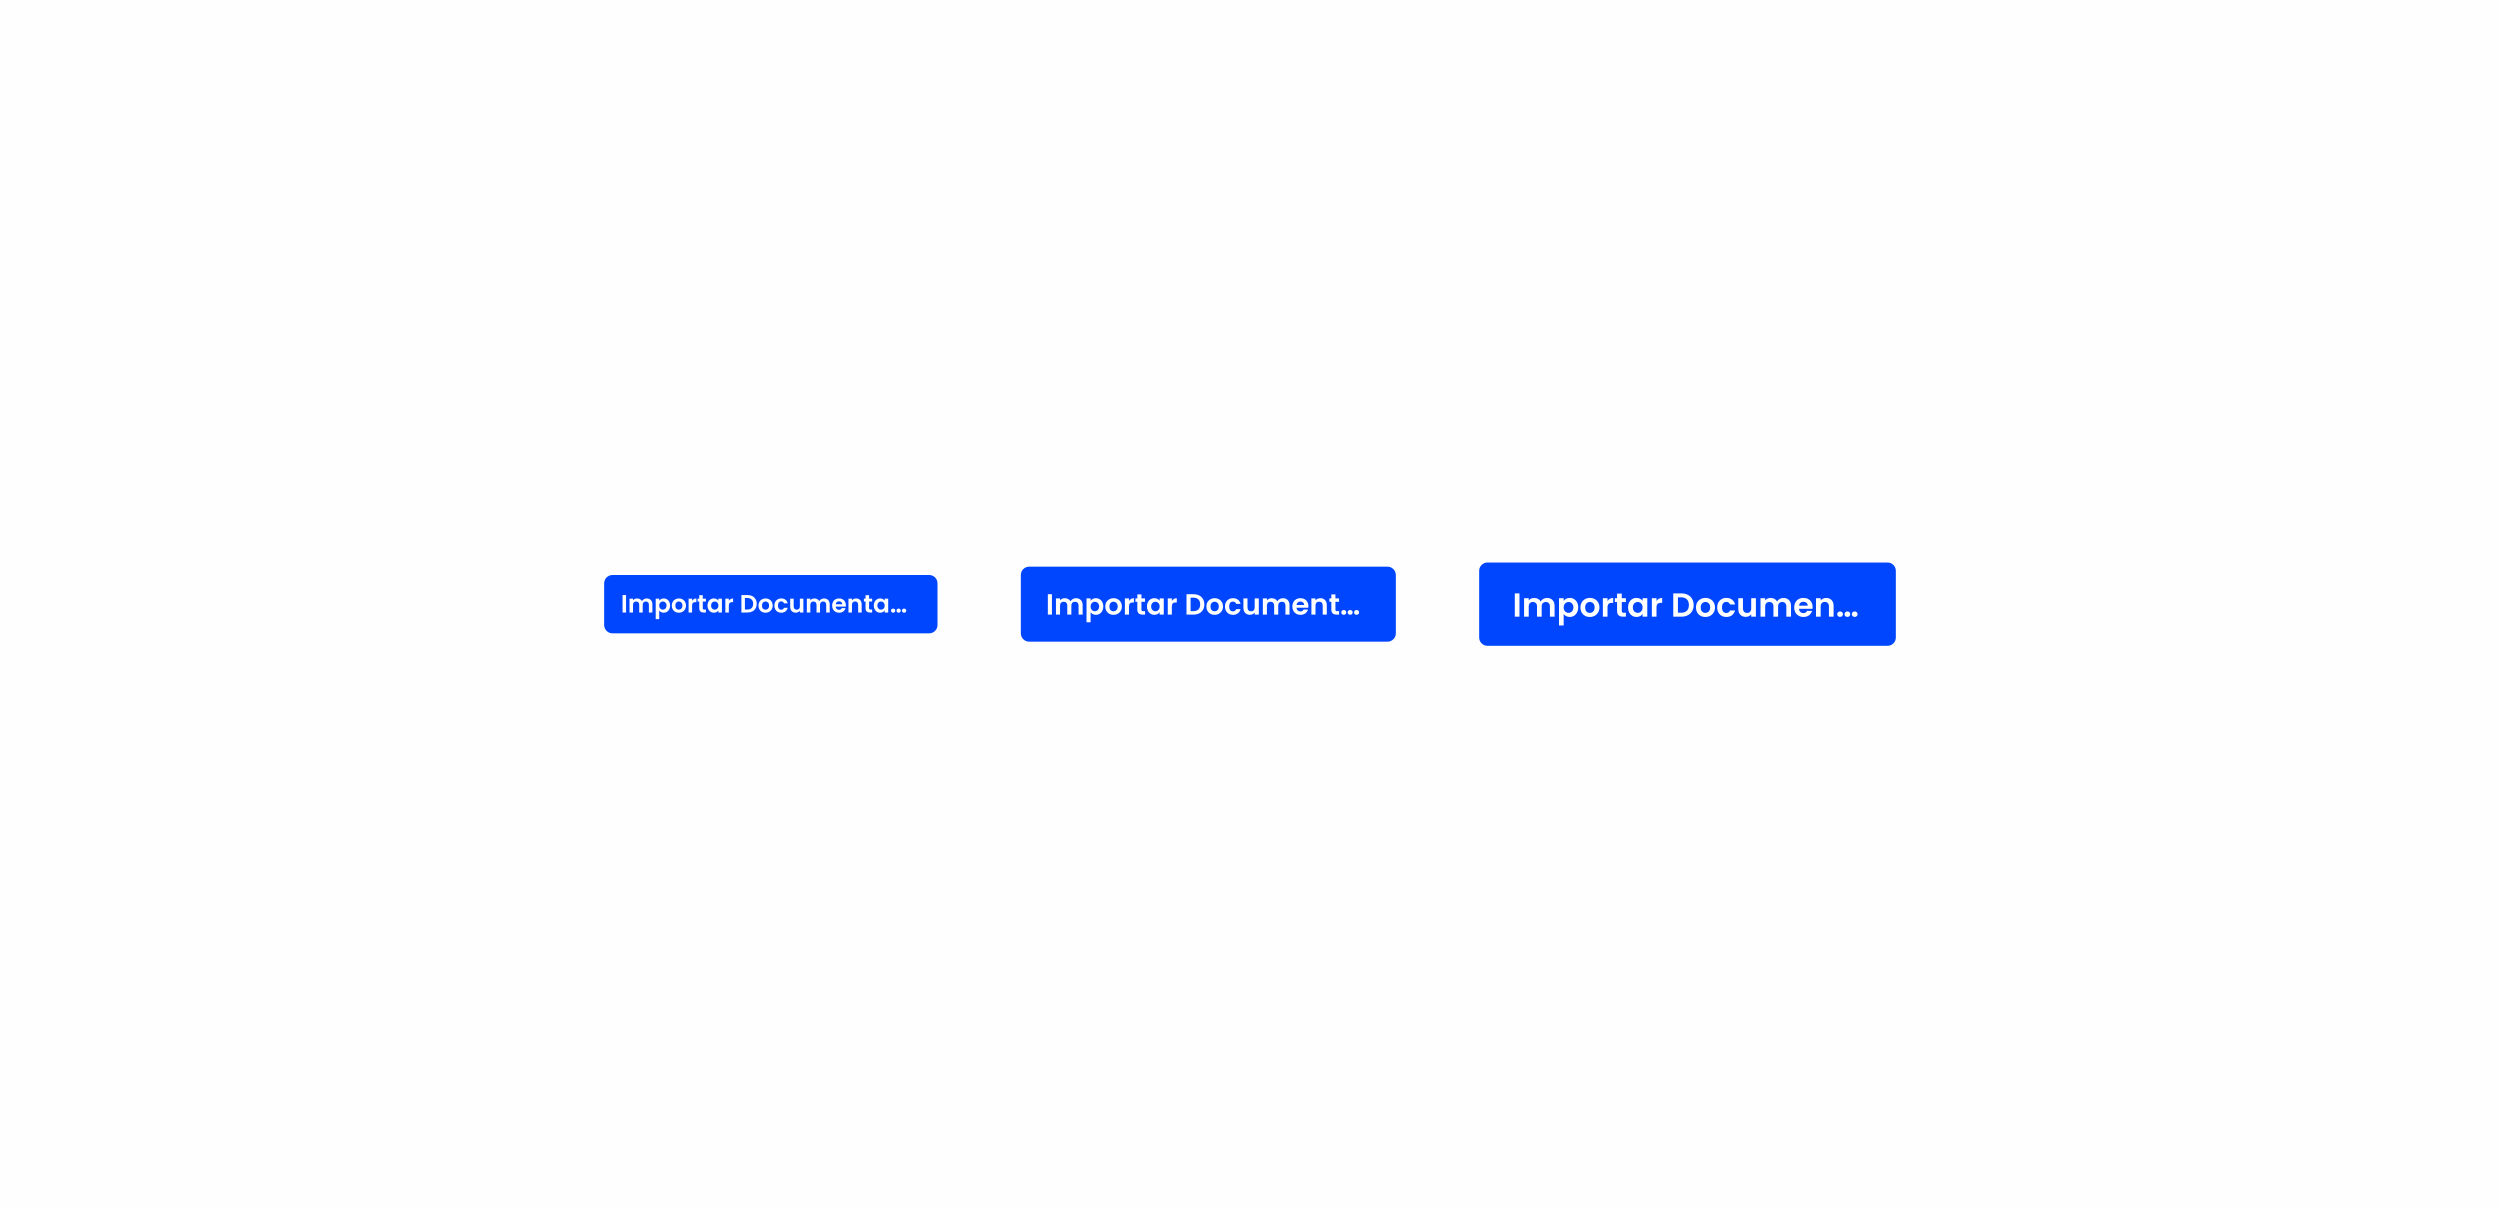 <svg width="1200" height="580" viewBox="0 0 1200 580" fill="none" xmlns="http://www.w3.org/2000/svg">
<rect width="1200" height="580" fill="#FEFEFE"/>
<path d="M290 280C290 277.791 291.791 276 294 276H446C448.209 276 450 277.791 450 280V300C450 302.209 448.209 304 446 304H294C291.791 304 290 302.209 290 300V280Z" fill="#0046FE"/>
<path d="M300.508 285.624V294H298.828V285.624H300.508ZM310.424 287.256C311.24 287.256 311.896 287.508 312.392 288.012C312.896 288.508 313.148 289.204 313.148 290.1V294H311.468V290.328C311.468 289.808 311.336 289.412 311.072 289.14C310.808 288.86 310.448 288.72 309.992 288.72C309.536 288.72 309.172 288.86 308.9 289.14C308.636 289.412 308.504 289.808 308.504 290.328V294H306.824V290.328C306.824 289.808 306.692 289.412 306.428 289.14C306.164 288.86 305.804 288.72 305.348 288.72C304.884 288.72 304.516 288.86 304.244 289.14C303.98 289.412 303.848 289.808 303.848 290.328V294H302.168V287.352H303.848V288.156C304.064 287.876 304.34 287.656 304.676 287.496C305.02 287.336 305.396 287.256 305.804 287.256C306.324 287.256 306.788 287.368 307.196 287.592C307.604 287.808 307.92 288.12 308.144 288.528C308.36 288.144 308.672 287.836 309.08 287.604C309.496 287.372 309.944 287.256 310.424 287.256ZM316.422 288.312C316.638 288.008 316.934 287.756 317.31 287.556C317.694 287.348 318.13 287.244 318.618 287.244C319.186 287.244 319.698 287.384 320.154 287.664C320.618 287.944 320.982 288.344 321.246 288.864C321.518 289.376 321.654 289.972 321.654 290.652C321.654 291.332 321.518 291.936 321.246 292.464C320.982 292.984 320.618 293.388 320.154 293.676C319.698 293.964 319.186 294.108 318.618 294.108C318.13 294.108 317.698 294.008 317.322 293.808C316.954 293.608 316.654 293.356 316.422 293.052V297.168H314.742V287.352H316.422V288.312ZM319.938 290.652C319.938 290.252 319.854 289.908 319.686 289.62C319.526 289.324 319.31 289.1 319.038 288.948C318.774 288.796 318.486 288.72 318.174 288.72C317.87 288.72 317.582 288.8 317.31 288.96C317.046 289.112 316.83 289.336 316.662 289.632C316.502 289.928 316.422 290.276 316.422 290.676C316.422 291.076 316.502 291.424 316.662 291.72C316.83 292.016 317.046 292.244 317.31 292.404C317.582 292.556 317.87 292.632 318.174 292.632C318.486 292.632 318.774 292.552 319.038 292.392C319.31 292.232 319.526 292.004 319.686 291.708C319.854 291.412 319.938 291.06 319.938 290.652ZM325.827 294.108C325.187 294.108 324.611 293.968 324.099 293.688C323.587 293.4 323.183 292.996 322.887 292.476C322.599 291.956 322.455 291.356 322.455 290.676C322.455 289.996 322.603 289.396 322.899 288.876C323.203 288.356 323.615 287.956 324.135 287.676C324.655 287.388 325.235 287.244 325.875 287.244C326.515 287.244 327.095 287.388 327.615 287.676C328.135 287.956 328.543 288.356 328.839 288.876C329.143 289.396 329.295 289.996 329.295 290.676C329.295 291.356 329.139 291.956 328.827 292.476C328.523 292.996 328.107 293.4 327.579 293.688C327.059 293.968 326.475 294.108 325.827 294.108ZM325.827 292.644C326.131 292.644 326.415 292.572 326.679 292.428C326.951 292.276 327.167 292.052 327.327 291.756C327.487 291.46 327.567 291.1 327.567 290.676C327.567 290.044 327.399 289.56 327.063 289.224C326.735 288.88 326.331 288.708 325.851 288.708C325.371 288.708 324.967 288.88 324.639 289.224C324.319 289.56 324.159 290.044 324.159 290.676C324.159 291.308 324.315 291.796 324.627 292.14C324.947 292.476 325.347 292.644 325.827 292.644ZM332.207 288.384C332.423 288.032 332.703 287.756 333.047 287.556C333.399 287.356 333.799 287.256 334.247 287.256V289.02H333.803C333.275 289.02 332.875 289.144 332.603 289.392C332.339 289.64 332.207 290.072 332.207 290.688V294H330.527V287.352H332.207V288.384ZM337.335 288.732V291.948C337.335 292.172 337.387 292.336 337.491 292.44C337.603 292.536 337.787 292.584 338.043 292.584H338.823V294H337.767C336.351 294 335.643 293.312 335.643 291.936V288.732H334.851V287.352H335.643V285.708H337.335V287.352H338.823V288.732H337.335ZM339.599 290.652C339.599 289.98 339.731 289.384 339.995 288.864C340.267 288.344 340.631 287.944 341.087 287.664C341.551 287.384 342.067 287.244 342.635 287.244C343.131 287.244 343.563 287.344 343.931 287.544C344.307 287.744 344.607 287.996 344.831 288.3V287.352H346.523V294H344.831V293.028C344.615 293.34 344.315 293.6 343.931 293.808C343.555 294.008 343.119 294.108 342.623 294.108C342.063 294.108 341.551 293.964 341.087 293.676C340.631 293.388 340.267 292.984 339.995 292.464C339.731 291.936 339.599 291.332 339.599 290.652ZM344.831 290.676C344.831 290.268 344.751 289.92 344.591 289.632C344.431 289.336 344.215 289.112 343.943 288.96C343.671 288.8 343.379 288.72 343.067 288.72C342.755 288.72 342.467 288.796 342.203 288.948C341.939 289.1 341.723 289.324 341.555 289.62C341.395 289.908 341.315 290.252 341.315 290.652C341.315 291.052 341.395 291.404 341.555 291.708C341.723 292.004 341.939 292.232 342.203 292.392C342.475 292.552 342.763 292.632 343.067 292.632C343.379 292.632 343.671 292.556 343.943 292.404C344.215 292.244 344.431 292.02 344.591 291.732C344.751 291.436 344.831 291.084 344.831 290.676ZM349.844 288.384C350.06 288.032 350.34 287.756 350.684 287.556C351.036 287.356 351.436 287.256 351.884 287.256V289.02H351.44C350.912 289.02 350.512 289.144 350.24 289.392C349.976 289.64 349.844 290.072 349.844 290.688V294H348.164V287.352H349.844V288.384ZM358.803 285.624C359.683 285.624 360.455 285.796 361.119 286.14C361.791 286.484 362.307 286.976 362.667 287.616C363.035 288.248 363.219 288.984 363.219 289.824C363.219 290.664 363.035 291.4 362.667 292.032C362.307 292.656 361.791 293.14 361.119 293.484C360.455 293.828 359.683 294 358.803 294H355.875V285.624H358.803ZM358.743 292.572C359.623 292.572 360.303 292.332 360.783 291.852C361.263 291.372 361.503 290.696 361.503 289.824C361.503 288.952 361.263 288.272 360.783 287.784C360.303 287.288 359.623 287.04 358.743 287.04H357.555V292.572H358.743ZM367.428 294.108C366.788 294.108 366.212 293.968 365.7 293.688C365.188 293.4 364.784 292.996 364.488 292.476C364.2 291.956 364.056 291.356 364.056 290.676C364.056 289.996 364.204 289.396 364.5 288.876C364.804 288.356 365.216 287.956 365.736 287.676C366.256 287.388 366.836 287.244 367.476 287.244C368.116 287.244 368.696 287.388 369.216 287.676C369.736 287.956 370.144 288.356 370.44 288.876C370.744 289.396 370.896 289.996 370.896 290.676C370.896 291.356 370.74 291.956 370.428 292.476C370.124 292.996 369.708 293.4 369.18 293.688C368.66 293.968 368.076 294.108 367.428 294.108ZM367.428 292.644C367.732 292.644 368.016 292.572 368.28 292.428C368.552 292.276 368.768 292.052 368.928 291.756C369.088 291.46 369.168 291.1 369.168 290.676C369.168 290.044 369 289.56 368.664 289.224C368.336 288.88 367.932 288.708 367.452 288.708C366.972 288.708 366.568 288.88 366.24 289.224C365.92 289.56 365.76 290.044 365.76 290.676C365.76 291.308 365.916 291.796 366.228 292.14C366.548 292.476 366.948 292.644 367.428 292.644ZM371.697 290.676C371.697 289.988 371.837 289.388 372.117 288.876C372.397 288.356 372.785 287.956 373.281 287.676C373.777 287.388 374.345 287.244 374.985 287.244C375.809 287.244 376.489 287.452 377.025 287.868C377.569 288.276 377.933 288.852 378.117 289.596H376.305C376.209 289.308 376.045 289.084 375.813 288.924C375.589 288.756 375.309 288.672 374.973 288.672C374.493 288.672 374.113 288.848 373.833 289.2C373.553 289.544 373.413 290.036 373.413 290.676C373.413 291.308 373.553 291.8 373.833 292.152C374.113 292.496 374.493 292.668 374.973 292.668C375.653 292.668 376.097 292.364 376.305 291.756H378.117C377.933 292.476 377.569 293.048 377.025 293.472C376.481 293.896 375.801 294.108 374.985 294.108C374.345 294.108 373.777 293.968 373.281 293.688C372.785 293.4 372.397 293 372.117 292.488C371.837 291.968 371.697 291.364 371.697 290.676ZM385.624 287.352V294H383.932V293.16C383.716 293.448 383.432 293.676 383.08 293.844C382.736 294.004 382.36 294.084 381.952 294.084C381.432 294.084 380.972 293.976 380.572 293.76C380.172 293.536 379.856 293.212 379.624 292.788C379.4 292.356 379.288 291.844 379.288 291.252V287.352H380.968V291.012C380.968 291.54 381.1 291.948 381.364 292.236C381.628 292.516 381.988 292.656 382.444 292.656C382.908 292.656 383.272 292.516 383.536 292.236C383.8 291.948 383.932 291.54 383.932 291.012V287.352H385.624ZM395.537 287.256C396.353 287.256 397.009 287.508 397.505 288.012C398.009 288.508 398.261 289.204 398.261 290.1V294H396.581V290.328C396.581 289.808 396.449 289.412 396.185 289.14C395.921 288.86 395.561 288.72 395.105 288.72C394.649 288.72 394.285 288.86 394.013 289.14C393.749 289.412 393.617 289.808 393.617 290.328V294H391.937V290.328C391.937 289.808 391.805 289.412 391.541 289.14C391.277 288.86 390.917 288.72 390.461 288.72C389.997 288.72 389.629 288.86 389.357 289.14C389.093 289.412 388.961 289.808 388.961 290.328V294H387.281V287.352H388.961V288.156C389.177 287.876 389.453 287.656 389.789 287.496C390.133 287.336 390.509 287.256 390.917 287.256C391.437 287.256 391.901 287.368 392.309 287.592C392.717 287.808 393.033 288.12 393.257 288.528C393.473 288.144 393.785 287.836 394.193 287.604C394.609 287.372 395.057 287.256 395.537 287.256ZM406.035 290.532C406.035 290.772 406.019 290.988 405.987 291.18H401.127C401.167 291.66 401.335 292.036 401.631 292.308C401.927 292.58 402.291 292.716 402.723 292.716C403.347 292.716 403.791 292.448 404.055 291.912H405.867C405.675 292.552 405.307 293.08 404.763 293.496C404.219 293.904 403.551 294.108 402.759 294.108C402.119 294.108 401.543 293.968 401.031 293.688C400.527 293.4 400.131 292.996 399.843 292.476C399.563 291.956 399.423 291.356 399.423 290.676C399.423 289.988 399.563 289.384 399.843 288.864C400.123 288.344 400.515 287.944 401.019 287.664C401.523 287.384 402.103 287.244 402.759 287.244C403.391 287.244 403.955 287.38 404.451 287.652C404.955 287.924 405.343 288.312 405.615 288.816C405.895 289.312 406.035 289.884 406.035 290.532ZM404.295 290.052C404.287 289.62 404.131 289.276 403.827 289.02C403.523 288.756 403.151 288.624 402.711 288.624C402.295 288.624 401.943 288.752 401.655 289.008C401.375 289.256 401.203 289.604 401.139 290.052H404.295ZM410.946 287.256C411.738 287.256 412.378 287.508 412.866 288.012C413.354 288.508 413.598 289.204 413.598 290.1V294H411.918V290.328C411.918 289.8 411.786 289.396 411.522 289.116C411.258 288.828 410.898 288.684 410.442 288.684C409.978 288.684 409.61 288.828 409.338 289.116C409.074 289.396 408.942 289.8 408.942 290.328V294H407.262V287.352H408.942V288.18C409.166 287.892 409.45 287.668 409.794 287.508C410.146 287.34 410.53 287.256 410.946 287.256ZM417.151 288.732V291.948C417.151 292.172 417.203 292.336 417.307 292.44C417.419 292.536 417.603 292.584 417.859 292.584H418.639V294H417.583C416.167 294 415.459 293.312 415.459 291.936V288.732H414.667V287.352H415.459V285.708H417.151V287.352H418.639V288.732H417.151ZM419.416 290.652C419.416 289.98 419.548 289.384 419.812 288.864C420.084 288.344 420.448 287.944 420.904 287.664C421.368 287.384 421.884 287.244 422.452 287.244C422.948 287.244 423.38 287.344 423.748 287.544C424.124 287.744 424.424 287.996 424.648 288.3V287.352H426.34V294H424.648V293.028C424.432 293.34 424.132 293.6 423.748 293.808C423.372 294.008 422.936 294.108 422.44 294.108C421.88 294.108 421.368 293.964 420.904 293.676C420.448 293.388 420.084 292.984 419.812 292.464C419.548 291.936 419.416 291.332 419.416 290.652ZM424.648 290.676C424.648 290.268 424.568 289.92 424.408 289.632C424.248 289.336 424.032 289.112 423.76 288.96C423.488 288.8 423.196 288.72 422.884 288.72C422.572 288.72 422.284 288.796 422.02 288.948C421.756 289.1 421.54 289.324 421.372 289.62C421.212 289.908 421.132 290.252 421.132 290.652C421.132 291.052 421.212 291.404 421.372 291.708C421.54 292.004 421.756 292.232 422.02 292.392C422.292 292.552 422.58 292.632 422.884 292.632C423.196 292.632 423.488 292.556 423.76 292.404C424.032 292.244 424.248 292.02 424.408 291.732C424.568 291.436 424.648 291.084 424.648 290.676ZM431.352 294.084C431.048 294.084 430.796 293.992 430.596 293.808C430.404 293.616 430.308 293.38 430.308 293.1C430.308 292.82 430.404 292.588 430.596 292.404C430.796 292.212 431.048 292.116 431.352 292.116C431.648 292.116 431.892 292.212 432.084 292.404C432.276 292.588 432.372 292.82 432.372 293.1C432.372 293.38 432.276 293.616 432.084 293.808C431.892 293.992 431.648 294.084 431.352 294.084ZM433.992 294.084C433.688 294.084 433.436 293.992 433.236 293.808C433.044 293.616 432.948 293.38 432.948 293.1C432.948 292.82 433.044 292.588 433.236 292.404C433.436 292.212 433.688 292.116 433.992 292.116C434.288 292.116 434.532 292.212 434.724 292.404C434.916 292.588 435.012 292.82 435.012 293.1C435.012 293.38 434.916 293.616 434.724 293.808C434.532 293.992 434.288 294.084 433.992 294.084ZM428.724 294.084C428.42 294.084 428.168 293.992 427.968 293.808C427.776 293.616 427.68 293.38 427.68 293.1C427.68 292.82 427.776 292.588 427.968 292.404C428.168 292.212 428.42 292.116 428.724 292.116C429.02 292.116 429.264 292.212 429.456 292.404C429.648 292.588 429.744 292.82 429.744 293.1C429.744 293.38 429.648 293.616 429.456 293.808C429.264 293.992 429.02 294.084 428.724 294.084Z" fill="#FEFEFE"/>
<path d="M490 276C490 273.791 491.791 272 494 272H666C668.209 272 670 273.791 670 276V304C670 306.209 668.209 308 666 308H494C491.791 308 490 306.209 490 304V276Z" fill="#0046FE"/>
<path d="M504.926 285.228V295H502.966V285.228H504.926ZM516.494 287.132C517.446 287.132 518.212 287.426 518.79 288.014C519.378 288.593 519.672 289.405 519.672 290.45V295H517.712V290.716C517.712 290.109 517.558 289.647 517.25 289.33C516.942 289.003 516.522 288.84 515.99 288.84C515.458 288.84 515.034 289.003 514.716 289.33C514.408 289.647 514.254 290.109 514.254 290.716V295H512.294V290.716C512.294 290.109 512.14 289.647 511.832 289.33C511.524 289.003 511.104 288.84 510.572 288.84C510.031 288.84 509.602 289.003 509.284 289.33C508.976 289.647 508.822 290.109 508.822 290.716V295H506.862V287.244H508.822V288.182C509.074 287.855 509.396 287.599 509.788 287.412C510.19 287.225 510.628 287.132 511.104 287.132C511.711 287.132 512.252 287.263 512.728 287.524C513.204 287.776 513.573 288.14 513.834 288.616C514.086 288.168 514.45 287.809 514.926 287.538C515.412 287.267 515.934 287.132 516.494 287.132ZM523.492 288.364C523.744 288.009 524.09 287.715 524.528 287.482C524.976 287.239 525.485 287.118 526.054 287.118C526.717 287.118 527.314 287.281 527.846 287.608C528.388 287.935 528.812 288.401 529.12 289.008C529.438 289.605 529.596 290.301 529.596 291.094C529.596 291.887 529.438 292.592 529.12 293.208C528.812 293.815 528.388 294.286 527.846 294.622C527.314 294.958 526.717 295.126 526.054 295.126C525.485 295.126 524.981 295.009 524.542 294.776C524.113 294.543 523.763 294.249 523.492 293.894V298.696H521.532V287.244H523.492V288.364ZM527.594 291.094C527.594 290.627 527.496 290.226 527.3 289.89C527.114 289.545 526.862 289.283 526.544 289.106C526.236 288.929 525.9 288.84 525.536 288.84C525.182 288.84 524.846 288.933 524.528 289.12C524.22 289.297 523.968 289.559 523.772 289.904C523.586 290.249 523.492 290.655 523.492 291.122C523.492 291.589 523.586 291.995 523.772 292.34C523.968 292.685 524.22 292.951 524.528 293.138C524.846 293.315 525.182 293.404 525.536 293.404C525.9 293.404 526.236 293.311 526.544 293.124C526.862 292.937 527.114 292.671 527.3 292.326C527.496 291.981 527.594 291.57 527.594 291.094ZM534.465 295.126C533.718 295.126 533.046 294.963 532.449 294.636C531.851 294.3 531.38 293.829 531.035 293.222C530.699 292.615 530.531 291.915 530.531 291.122C530.531 290.329 530.703 289.629 531.049 289.022C531.403 288.415 531.884 287.949 532.491 287.622C533.097 287.286 533.774 287.118 534.521 287.118C535.267 287.118 535.944 287.286 536.551 287.622C537.157 287.949 537.633 288.415 537.979 289.022C538.333 289.629 538.511 290.329 538.511 291.122C538.511 291.915 538.329 292.615 537.965 293.222C537.61 293.829 537.125 294.3 536.509 294.636C535.902 294.963 535.221 295.126 534.465 295.126ZM534.465 293.418C534.819 293.418 535.151 293.334 535.459 293.166C535.776 292.989 536.028 292.727 536.215 292.382C536.401 292.037 536.495 291.617 536.495 291.122C536.495 290.385 536.299 289.82 535.907 289.428C535.524 289.027 535.053 288.826 534.493 288.826C533.933 288.826 533.461 289.027 533.079 289.428C532.705 289.82 532.519 290.385 532.519 291.122C532.519 291.859 532.701 292.429 533.065 292.83C533.438 293.222 533.905 293.418 534.465 293.418ZM541.908 288.448C542.16 288.037 542.487 287.715 542.888 287.482C543.299 287.249 543.766 287.132 544.288 287.132V289.19H543.77C543.154 289.19 542.688 289.335 542.37 289.624C542.062 289.913 541.908 290.417 541.908 291.136V295H539.948V287.244H541.908V288.448ZM547.891 288.854V292.606C547.891 292.867 547.951 293.059 548.073 293.18C548.203 293.292 548.418 293.348 548.717 293.348H549.627V295H548.395C546.743 295 545.917 294.197 545.917 292.592V288.854H544.993V287.244H545.917V285.326H547.891V287.244H549.627V288.854H547.891ZM550.532 291.094C550.532 290.31 550.686 289.615 550.994 289.008C551.312 288.401 551.736 287.935 552.268 287.608C552.81 287.281 553.412 287.118 554.074 287.118C554.653 287.118 555.157 287.235 555.586 287.468C556.025 287.701 556.375 287.995 556.636 288.35V287.244H558.61V295H556.636V293.866C556.384 294.23 556.034 294.533 555.586 294.776C555.148 295.009 554.639 295.126 554.06 295.126C553.407 295.126 552.81 294.958 552.268 294.622C551.736 294.286 551.312 293.815 550.994 293.208C550.686 292.592 550.532 291.887 550.532 291.094ZM556.636 291.122C556.636 290.646 556.543 290.24 556.356 289.904C556.17 289.559 555.918 289.297 555.6 289.12C555.283 288.933 554.942 288.84 554.578 288.84C554.214 288.84 553.878 288.929 553.57 289.106C553.262 289.283 553.01 289.545 552.814 289.89C552.628 290.226 552.534 290.627 552.534 291.094C552.534 291.561 552.628 291.971 552.814 292.326C553.01 292.671 553.262 292.937 553.57 293.124C553.888 293.311 554.224 293.404 554.578 293.404C554.942 293.404 555.283 293.315 555.6 293.138C555.918 292.951 556.17 292.69 556.356 292.354C556.543 292.009 556.636 291.598 556.636 291.122ZM562.485 288.448C562.737 288.037 563.063 287.715 563.465 287.482C563.875 287.249 564.342 287.132 564.865 287.132V289.19H564.347C563.731 289.19 563.264 289.335 562.947 289.624C562.639 289.913 562.485 290.417 562.485 291.136V295H560.525V287.244H562.485V288.448ZM572.937 285.228C573.963 285.228 574.864 285.429 575.639 285.83C576.423 286.231 577.025 286.805 577.445 287.552C577.874 288.289 578.089 289.148 578.089 290.128C578.089 291.108 577.874 291.967 577.445 292.704C577.025 293.432 576.423 293.997 575.639 294.398C574.864 294.799 573.963 295 572.937 295H569.521V285.228H572.937ZM572.867 293.334C573.893 293.334 574.687 293.054 575.247 292.494C575.807 291.934 576.087 291.145 576.087 290.128C576.087 289.111 575.807 288.317 575.247 287.748C574.687 287.169 573.893 286.88 572.867 286.88H571.481V293.334H572.867ZM583 295.126C582.253 295.126 581.581 294.963 580.984 294.636C580.387 294.3 579.915 293.829 579.57 293.222C579.234 292.615 579.066 291.915 579.066 291.122C579.066 290.329 579.239 289.629 579.584 289.022C579.939 288.415 580.419 287.949 581.026 287.622C581.633 287.286 582.309 287.118 583.056 287.118C583.803 287.118 584.479 287.286 585.086 287.622C585.693 287.949 586.169 288.415 586.514 289.022C586.869 289.629 587.046 290.329 587.046 291.122C587.046 291.915 586.864 292.615 586.5 293.222C586.145 293.829 585.66 294.3 585.044 294.636C584.437 294.963 583.756 295.126 583 295.126ZM583 293.418C583.355 293.418 583.686 293.334 583.994 293.166C584.311 292.989 584.563 292.727 584.75 292.382C584.937 292.037 585.03 291.617 585.03 291.122C585.03 290.385 584.834 289.82 584.442 289.428C584.059 289.027 583.588 288.826 583.028 288.826C582.468 288.826 581.997 289.027 581.614 289.428C581.241 289.82 581.054 290.385 581.054 291.122C581.054 291.859 581.236 292.429 581.6 292.83C581.973 293.222 582.44 293.418 583 293.418ZM587.98 291.122C587.98 290.319 588.143 289.619 588.47 289.022C588.796 288.415 589.249 287.949 589.828 287.622C590.406 287.286 591.069 287.118 591.816 287.118C592.777 287.118 593.57 287.361 594.196 287.846C594.83 288.322 595.255 288.994 595.47 289.862H593.356C593.244 289.526 593.052 289.265 592.782 289.078C592.52 288.882 592.194 288.784 591.802 288.784C591.242 288.784 590.798 288.989 590.472 289.4C590.145 289.801 589.982 290.375 589.982 291.122C589.982 291.859 590.145 292.433 590.472 292.844C590.798 293.245 591.242 293.446 591.802 293.446C592.595 293.446 593.113 293.091 593.356 292.382H595.47C595.255 293.222 594.83 293.889 594.196 294.384C593.561 294.879 592.768 295.126 591.816 295.126C591.069 295.126 590.406 294.963 589.828 294.636C589.249 294.3 588.796 293.833 588.47 293.236C588.143 292.629 587.98 291.925 587.98 291.122ZM604.227 287.244V295H602.253V294.02C602.001 294.356 601.67 294.622 601.259 294.818C600.858 295.005 600.419 295.098 599.943 295.098C599.337 295.098 598.8 294.972 598.333 294.72C597.867 294.459 597.498 294.081 597.227 293.586C596.966 293.082 596.835 292.485 596.835 291.794V287.244H598.795V291.514C598.795 292.13 598.949 292.606 599.257 292.942C599.565 293.269 599.985 293.432 600.517 293.432C601.059 293.432 601.483 293.269 601.791 292.942C602.099 292.606 602.253 292.13 602.253 291.514V287.244H604.227ZM615.793 287.132C616.745 287.132 617.511 287.426 618.089 288.014C618.677 288.593 618.971 289.405 618.971 290.45V295H617.011V290.716C617.011 290.109 616.857 289.647 616.549 289.33C616.241 289.003 615.821 288.84 615.289 288.84C614.757 288.84 614.333 289.003 614.015 289.33C613.707 289.647 613.553 290.109 613.553 290.716V295H611.593V290.716C611.593 290.109 611.439 289.647 611.131 289.33C610.823 289.003 610.403 288.84 609.871 288.84C609.33 288.84 608.901 289.003 608.583 289.33C608.275 289.647 608.121 290.109 608.121 290.716V295H606.161V287.244H608.121V288.182C608.373 287.855 608.695 287.599 609.087 287.412C609.489 287.225 609.927 287.132 610.403 287.132C611.01 287.132 611.551 287.263 612.027 287.524C612.503 287.776 612.872 288.14 613.133 288.616C613.385 288.168 613.749 287.809 614.225 287.538C614.711 287.267 615.233 287.132 615.793 287.132ZM628.041 290.954C628.041 291.234 628.023 291.486 627.985 291.71H622.315C622.362 292.27 622.558 292.709 622.903 293.026C623.249 293.343 623.673 293.502 624.177 293.502C624.905 293.502 625.423 293.189 625.731 292.564H627.845C627.621 293.311 627.192 293.927 626.557 294.412C625.923 294.888 625.143 295.126 624.219 295.126C623.473 295.126 622.801 294.963 622.203 294.636C621.615 294.3 621.153 293.829 620.817 293.222C620.491 292.615 620.327 291.915 620.327 291.122C620.327 290.319 620.491 289.615 620.817 289.008C621.144 288.401 621.601 287.935 622.189 287.608C622.777 287.281 623.454 287.118 624.219 287.118C624.957 287.118 625.615 287.277 626.193 287.594C626.781 287.911 627.234 288.364 627.551 288.952C627.878 289.531 628.041 290.198 628.041 290.954ZM626.011 290.394C626.002 289.89 625.82 289.489 625.465 289.19C625.111 288.882 624.677 288.728 624.163 288.728C623.678 288.728 623.267 288.877 622.931 289.176C622.605 289.465 622.404 289.871 622.329 290.394H626.011ZM633.77 287.132C634.694 287.132 635.441 287.426 636.01 288.014C636.579 288.593 636.864 289.405 636.864 290.45V295H634.904V290.716C634.904 290.1 634.75 289.629 634.442 289.302C634.134 288.966 633.714 288.798 633.182 288.798C632.641 288.798 632.211 288.966 631.894 289.302C631.586 289.629 631.432 290.1 631.432 290.716V295H629.472V287.244H631.432V288.21C631.693 287.874 632.025 287.613 632.426 287.426C632.837 287.23 633.285 287.132 633.77 287.132ZM641.01 288.854V292.606C641.01 292.867 641.07 293.059 641.192 293.18C641.322 293.292 641.537 293.348 641.836 293.348H642.746V295H641.514C639.862 295 639.036 294.197 639.036 292.592V288.854H638.112V287.244H639.036V285.326H641.01V287.244H642.746V288.854H641.01ZM648.089 295.098C647.735 295.098 647.441 294.991 647.207 294.776C646.983 294.552 646.871 294.277 646.871 293.95C646.871 293.623 646.983 293.353 647.207 293.138C647.441 292.914 647.735 292.802 648.089 292.802C648.435 292.802 648.719 292.914 648.943 293.138C649.167 293.353 649.279 293.623 649.279 293.95C649.279 294.277 649.167 294.552 648.943 294.776C648.719 294.991 648.435 295.098 648.089 295.098ZM651.169 295.098C650.815 295.098 650.521 294.991 650.287 294.776C650.063 294.552 649.951 294.277 649.951 293.95C649.951 293.623 650.063 293.353 650.287 293.138C650.521 292.914 650.815 292.802 651.169 292.802C651.515 292.802 651.799 292.914 652.023 293.138C652.247 293.353 652.359 293.623 652.359 293.95C652.359 294.277 652.247 294.552 652.023 294.776C651.799 294.991 651.515 295.098 651.169 295.098ZM645.023 295.098C644.669 295.098 644.375 294.991 644.141 294.776C643.917 294.552 643.805 294.277 643.805 293.95C643.805 293.623 643.917 293.353 644.141 293.138C644.375 292.914 644.669 292.802 645.023 292.802C645.369 292.802 645.653 292.914 645.877 293.138C646.101 293.353 646.213 293.623 646.213 293.95C646.213 294.277 646.101 294.552 645.877 294.776C645.653 294.991 645.369 295.098 645.023 295.098Z" fill="#FEFEFE"/>
<path d="M710 274C710 271.791 711.791 270 714 270H906C908.209 270 910 271.791 910 274V306C910 308.209 908.209 310 906 310H714C711.791 310 710 308.209 710 306V274Z" fill="#0046FE"/>
<path d="M729.344 284.832V296H727.104V284.832H729.344ZM742.565 287.008C743.653 287.008 744.528 287.344 745.189 288.016C745.861 288.677 746.197 289.605 746.197 290.8V296H743.957V291.104C743.957 290.411 743.781 289.883 743.429 289.52C743.077 289.147 742.597 288.96 741.989 288.96C741.381 288.96 740.896 289.147 740.533 289.52C740.181 289.883 740.005 290.411 740.005 291.104V296H737.765V291.104C737.765 290.411 737.589 289.883 737.237 289.52C736.885 289.147 736.405 288.96 735.797 288.96C735.178 288.96 734.688 289.147 734.325 289.52C733.973 289.883 733.797 290.411 733.797 291.104V296H731.557V287.136H733.797V288.208C734.085 287.835 734.453 287.541 734.901 287.328C735.36 287.115 735.861 287.008 736.405 287.008C737.098 287.008 737.717 287.157 738.261 287.456C738.805 287.744 739.226 288.16 739.525 288.704C739.813 288.192 740.229 287.781 740.773 287.472C741.328 287.163 741.925 287.008 742.565 287.008ZM750.563 288.416C750.851 288.011 751.245 287.675 751.747 287.408C752.259 287.131 752.84 286.992 753.491 286.992C754.248 286.992 754.931 287.179 755.539 287.552C756.157 287.925 756.643 288.459 756.995 289.152C757.357 289.835 757.539 290.629 757.539 291.536C757.539 292.443 757.357 293.248 756.995 293.952C756.643 294.645 756.157 295.184 755.539 295.568C754.931 295.952 754.248 296.144 753.491 296.144C752.84 296.144 752.264 296.011 751.763 295.744C751.272 295.477 750.872 295.141 750.563 294.736V300.224H748.323V287.136H750.563V288.416ZM755.251 291.536C755.251 291.003 755.139 290.544 754.915 290.16C754.701 289.765 754.413 289.467 754.051 289.264C753.699 289.061 753.315 288.96 752.899 288.96C752.493 288.96 752.109 289.067 751.747 289.28C751.395 289.483 751.107 289.781 750.883 290.176C750.669 290.571 750.563 291.035 750.563 291.568C750.563 292.101 750.669 292.565 750.883 292.96C751.107 293.355 751.395 293.659 751.747 293.872C752.109 294.075 752.493 294.176 752.899 294.176C753.315 294.176 753.699 294.069 754.051 293.856C754.413 293.643 754.701 293.339 754.915 292.944C755.139 292.549 755.251 292.08 755.251 291.536ZM763.103 296.144C762.249 296.144 761.481 295.957 760.799 295.584C760.116 295.2 759.577 294.661 759.183 293.968C758.799 293.275 758.607 292.475 758.607 291.568C758.607 290.661 758.804 289.861 759.199 289.168C759.604 288.475 760.153 287.941 760.847 287.568C761.54 287.184 762.313 286.992 763.167 286.992C764.02 286.992 764.793 287.184 765.487 287.568C766.18 287.941 766.724 288.475 767.119 289.168C767.524 289.861 767.727 290.661 767.727 291.568C767.727 292.475 767.519 293.275 767.102 293.968C766.697 294.661 766.143 295.2 765.439 295.584C764.745 295.957 763.967 296.144 763.103 296.144ZM763.103 294.192C763.508 294.192 763.887 294.096 764.239 293.904C764.601 293.701 764.889 293.403 765.103 293.008C765.316 292.613 765.423 292.133 765.423 291.568C765.423 290.725 765.199 290.08 764.751 289.632C764.313 289.173 763.775 288.944 763.135 288.944C762.495 288.944 761.956 289.173 761.519 289.632C761.092 290.08 760.879 290.725 760.879 291.568C760.879 292.411 761.087 293.061 761.503 293.52C761.929 293.968 762.463 294.192 763.103 294.192ZM771.61 288.512C771.898 288.043 772.271 287.675 772.73 287.408C773.199 287.141 773.732 287.008 774.33 287.008V289.36H773.738C773.034 289.36 772.5 289.525 772.138 289.856C771.786 290.187 771.61 290.763 771.61 291.584V296H769.37V287.136H771.61V288.512ZM778.446 288.976V293.264C778.446 293.563 778.516 293.781 778.654 293.92C778.804 294.048 779.049 294.112 779.39 294.112H780.43V296H779.022C777.134 296 776.19 295.083 776.19 293.248V288.976H775.134V287.136H776.19V284.944H778.446V287.136H780.43V288.976H778.446ZM781.465 291.536C781.465 290.64 781.641 289.845 781.993 289.152C782.356 288.459 782.842 287.925 783.45 287.552C784.068 287.179 784.756 286.992 785.514 286.992C786.175 286.992 786.751 287.125 787.242 287.392C787.743 287.659 788.143 287.995 788.442 288.4V287.136H790.698V296H788.442V294.704C788.154 295.12 787.754 295.467 787.242 295.744C786.74 296.011 786.159 296.144 785.498 296.144C784.751 296.144 784.068 295.952 783.45 295.568C782.842 295.184 782.356 294.645 781.993 293.952C781.641 293.248 781.465 292.443 781.465 291.536ZM788.442 291.568C788.442 291.024 788.335 290.56 788.122 290.176C787.908 289.781 787.62 289.483 787.258 289.28C786.895 289.067 786.506 288.96 786.09 288.96C785.674 288.96 785.29 289.061 784.938 289.264C784.586 289.467 784.298 289.765 784.074 290.16C783.86 290.544 783.754 291.003 783.754 291.536C783.754 292.069 783.86 292.539 784.074 292.944C784.298 293.339 784.586 293.643 784.938 293.856C785.3 294.069 785.684 294.176 786.09 294.176C786.506 294.176 786.895 294.075 787.258 293.872C787.62 293.659 787.908 293.36 788.122 292.976C788.335 292.581 788.442 292.112 788.442 291.568ZM795.125 288.512C795.413 288.043 795.787 287.675 796.245 287.408C796.715 287.141 797.248 287.008 797.845 287.008V289.36H797.253C796.549 289.36 796.016 289.525 795.653 289.856C795.301 290.187 795.125 290.763 795.125 291.584V296H792.885V287.136H795.125V288.512ZM807.071 284.832C808.244 284.832 809.273 285.061 810.159 285.52C811.055 285.979 811.743 286.635 812.223 287.488C812.713 288.331 812.959 289.312 812.959 290.432C812.959 291.552 812.713 292.533 812.223 293.376C811.743 294.208 811.055 294.853 810.159 295.312C809.273 295.771 808.244 296 807.071 296H803.167V284.832H807.071ZM806.991 294.096C808.164 294.096 809.071 293.776 809.711 293.136C810.351 292.496 810.671 291.595 810.671 290.432C810.671 289.269 810.351 288.363 809.711 287.712C809.071 287.051 808.164 286.72 806.991 286.72H805.407V294.096H806.991ZM818.571 296.144C817.718 296.144 816.95 295.957 816.267 295.584C815.585 295.2 815.046 294.661 814.651 293.968C814.267 293.275 814.075 292.475 814.075 291.568C814.075 290.661 814.273 289.861 814.667 289.168C815.073 288.475 815.622 287.941 816.315 287.568C817.009 287.184 817.782 286.992 818.635 286.992C819.489 286.992 820.262 287.184 820.955 287.568C821.649 287.941 822.193 288.475 822.587 289.168C822.993 289.861 823.195 290.661 823.195 291.568C823.195 292.475 822.987 293.275 822.571 293.968C822.166 294.661 821.611 295.2 820.907 295.584C820.214 295.957 819.435 296.144 818.571 296.144ZM818.571 294.192C818.977 294.192 819.355 294.096 819.707 293.904C820.07 293.701 820.358 293.403 820.571 293.008C820.785 292.613 820.891 292.133 820.891 291.568C820.891 290.725 820.667 290.08 820.219 289.632C819.782 289.173 819.243 288.944 818.603 288.944C817.963 288.944 817.425 289.173 816.987 289.632C816.561 290.08 816.347 290.725 816.347 291.568C816.347 292.411 816.555 293.061 816.971 293.52C817.398 293.968 817.931 294.192 818.571 294.192ZM824.262 291.568C824.262 290.651 824.449 289.851 824.822 289.168C825.196 288.475 825.713 287.941 826.374 287.568C827.036 287.184 827.793 286.992 828.646 286.992C829.745 286.992 830.652 287.269 831.366 287.824C832.092 288.368 832.577 289.136 832.822 290.128H830.406C830.278 289.744 830.06 289.445 829.75 289.232C829.452 289.008 829.078 288.896 828.63 288.896C827.99 288.896 827.484 289.131 827.11 289.6C826.737 290.059 826.55 290.715 826.55 291.568C826.55 292.411 826.737 293.067 827.11 293.536C827.484 293.995 827.99 294.224 828.63 294.224C829.537 294.224 830.129 293.819 830.406 293.008H832.822C832.577 293.968 832.092 294.731 831.366 295.296C830.641 295.861 829.734 296.144 828.646 296.144C827.793 296.144 827.036 295.957 826.374 295.584C825.713 295.2 825.196 294.667 824.822 293.984C824.449 293.291 824.262 292.485 824.262 291.568ZM842.831 287.136V296H840.575V294.88C840.287 295.264 839.909 295.568 839.439 295.792C838.981 296.005 838.479 296.112 837.935 296.112C837.242 296.112 836.629 295.968 836.095 295.68C835.562 295.381 835.141 294.949 834.831 294.384C834.533 293.808 834.383 293.125 834.383 292.336V287.136H836.623V292.016C836.623 292.72 836.799 293.264 837.151 293.648C837.503 294.021 837.983 294.208 838.591 294.208C839.21 294.208 839.695 294.021 840.047 293.648C840.399 293.264 840.575 292.72 840.575 292.016V287.136H842.831ZM856.05 287.008C857.138 287.008 858.012 287.344 858.674 288.016C859.346 288.677 859.682 289.605 859.682 290.8V296H857.442V291.104C857.442 290.411 857.266 289.883 856.914 289.52C856.562 289.147 856.082 288.96 855.474 288.96C854.866 288.96 854.38 289.147 854.018 289.52C853.666 289.883 853.49 290.411 853.49 291.104V296H851.25V291.104C851.25 290.411 851.074 289.883 850.722 289.52C850.37 289.147 849.89 288.96 849.282 288.96C848.663 288.96 848.172 289.147 847.81 289.52C847.458 289.883 847.282 290.411 847.282 291.104V296H845.042V287.136H847.282V288.208C847.57 287.835 847.938 287.541 848.386 287.328C848.844 287.115 849.346 287.008 849.89 287.008C850.583 287.008 851.202 287.157 851.746 287.456C852.29 287.744 852.711 288.16 853.01 288.704C853.298 288.192 853.714 287.781 854.258 287.472C854.812 287.163 855.41 287.008 856.05 287.008ZM870.047 291.376C870.047 291.696 870.026 291.984 869.983 292.24H863.503C863.556 292.88 863.78 293.381 864.175 293.744C864.57 294.107 865.055 294.288 865.631 294.288C866.463 294.288 867.055 293.931 867.407 293.216H869.823C869.567 294.069 869.076 294.773 868.351 295.328C867.626 295.872 866.735 296.144 865.679 296.144C864.826 296.144 864.058 295.957 863.375 295.584C862.703 295.2 862.175 294.661 861.791 293.968C861.418 293.275 861.231 292.475 861.231 291.568C861.231 290.651 861.418 289.845 861.791 289.152C862.164 288.459 862.687 287.925 863.359 287.552C864.031 287.179 864.804 286.992 865.679 286.992C866.522 286.992 867.274 287.173 867.935 287.536C868.607 287.899 869.124 288.416 869.487 289.088C869.86 289.749 870.047 290.512 870.047 291.376ZM867.727 290.736C867.716 290.16 867.508 289.701 867.103 289.36C866.698 289.008 866.202 288.832 865.615 288.832C865.06 288.832 864.591 289.003 864.207 289.344C863.834 289.675 863.604 290.139 863.519 290.736H867.727ZM876.594 287.008C877.65 287.008 878.503 287.344 879.154 288.016C879.805 288.677 880.13 289.605 880.13 290.8V296H877.89V291.104C877.89 290.4 877.714 289.861 877.362 289.488C877.01 289.104 876.53 288.912 875.922 288.912C875.303 288.912 874.813 289.104 874.45 289.488C874.098 289.861 873.922 290.4 873.922 291.104V296H871.682V287.136H873.922V288.24C874.221 287.856 874.599 287.557 875.058 287.344C875.527 287.12 876.039 287.008 876.594 287.008ZM886.756 296.112C886.351 296.112 886.015 295.989 885.748 295.744C885.492 295.488 885.364 295.173 885.364 294.8C885.364 294.427 885.492 294.117 885.748 293.872C886.015 293.616 886.351 293.488 886.756 293.488C887.151 293.488 887.476 293.616 887.732 293.872C887.988 294.117 888.116 294.427 888.116 294.8C888.116 295.173 887.988 295.488 887.732 295.744C887.476 295.989 887.151 296.112 886.756 296.112ZM890.276 296.112C889.871 296.112 889.535 295.989 889.268 295.744C889.012 295.488 888.884 295.173 888.884 294.8C888.884 294.427 889.012 294.117 889.268 293.872C889.535 293.616 889.871 293.488 890.276 293.488C890.671 293.488 890.996 293.616 891.252 293.872C891.508 294.117 891.636 294.427 891.636 294.8C891.636 295.173 891.508 295.488 891.252 295.744C890.996 295.989 890.671 296.112 890.276 296.112ZM883.252 296.112C882.847 296.112 882.511 295.989 882.244 295.744C881.988 295.488 881.86 295.173 881.86 294.8C881.86 294.427 881.988 294.117 882.244 293.872C882.511 293.616 882.847 293.488 883.252 293.488C883.647 293.488 883.972 293.616 884.228 293.872C884.484 294.117 884.612 294.427 884.612 294.8C884.612 295.173 884.484 295.488 884.228 295.744C883.972 295.989 883.647 296.112 883.252 296.112Z" fill="#FEFEFE"/>
</svg>
